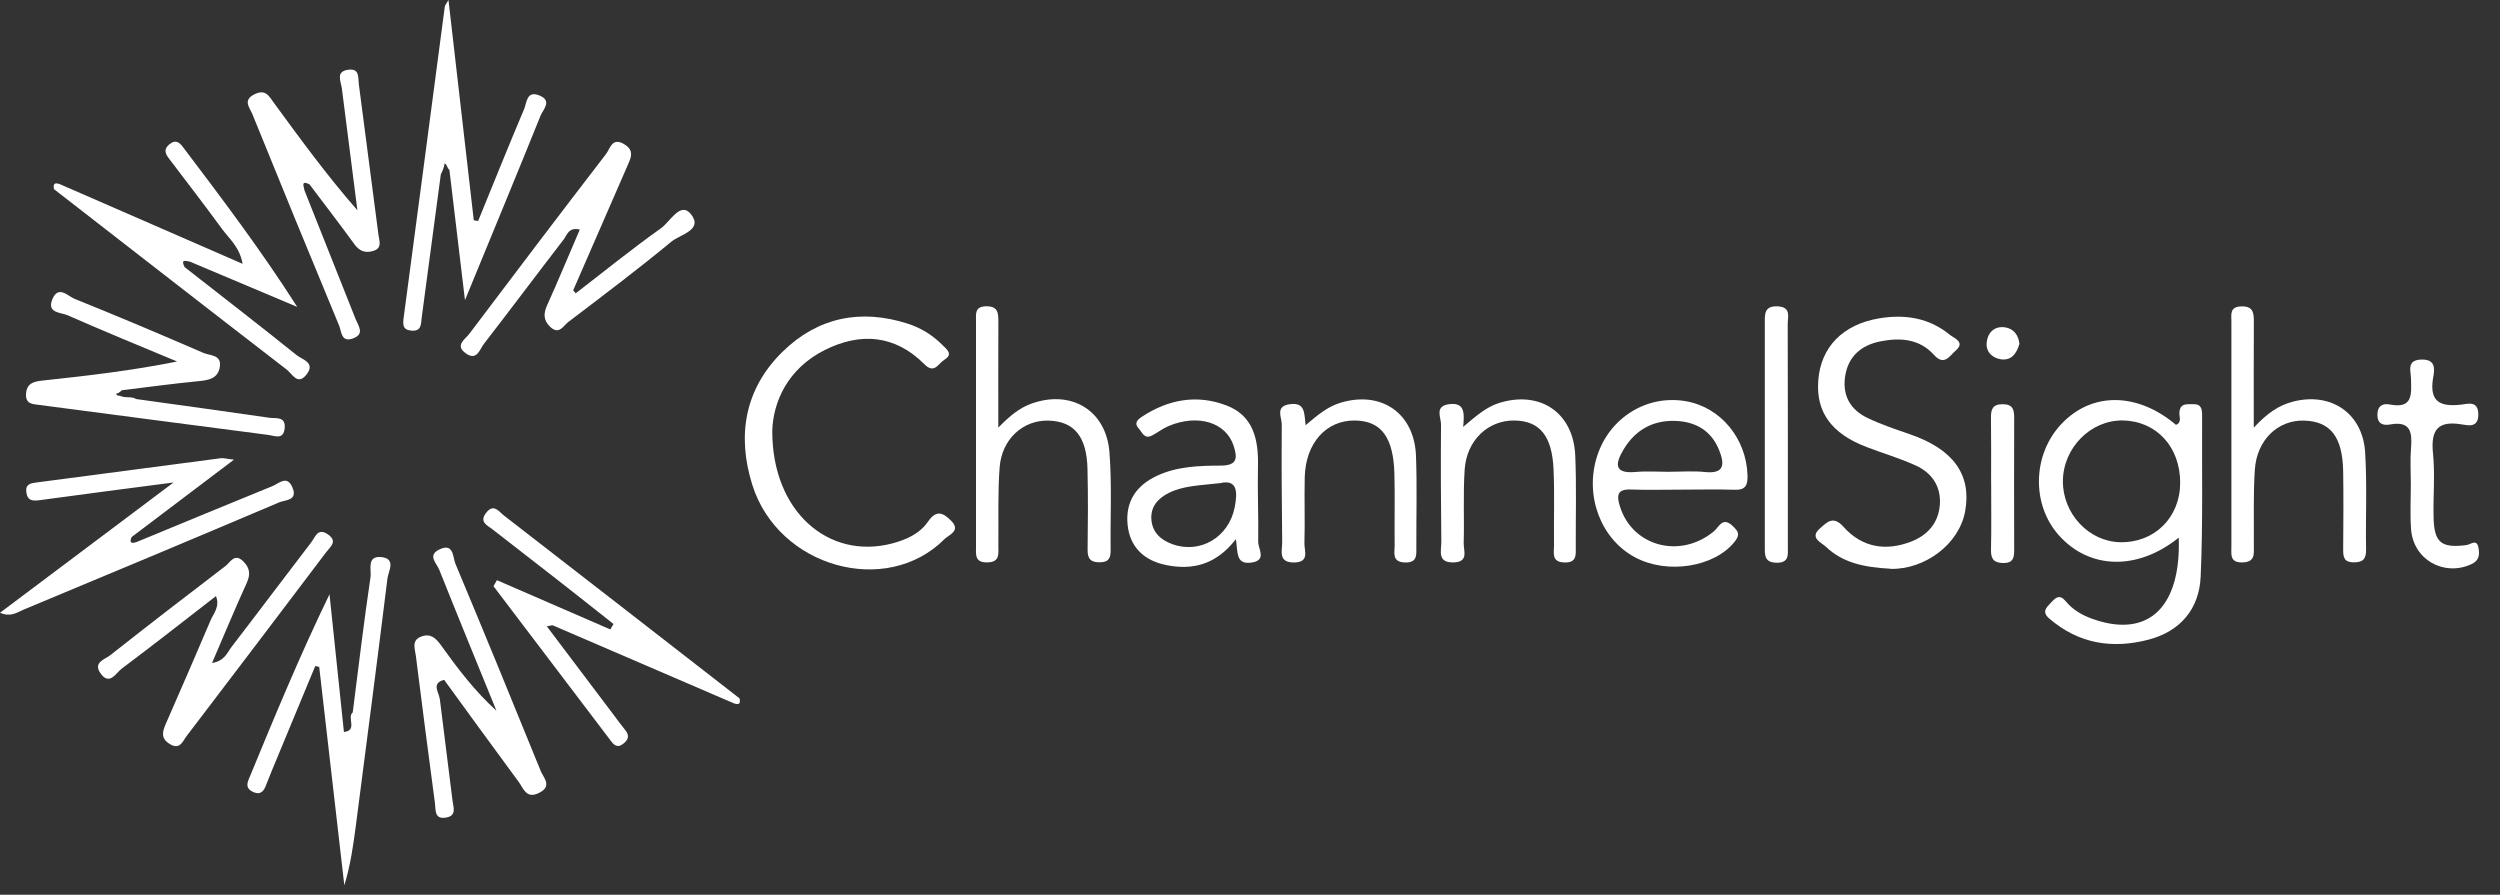<svg width="95" height="34" viewBox="0 0 95 34" fill="none" xmlns="http://www.w3.org/2000/svg">
<rect x="0" y="0" width="95" height="34" fill="#333333" stroke="none"/>
<path d="M71.829 21.611C70.822 21.558 70.018 21.381 69.385 20.778C69.209 20.609 68.742 20.441 69.163 20.075C69.42 19.853 69.656 19.573 70.055 20.021C70.759 20.811 71.675 20.959 72.65 20.57C73.262 20.325 73.663 19.86 73.714 19.182C73.766 18.491 73.415 17.974 72.815 17.697C72.208 17.416 71.559 17.229 70.934 16.989C69.59 16.476 68.999 15.654 69.095 14.448C69.192 13.19 70.025 12.327 71.416 12.096C72.385 11.935 73.308 12.076 74.093 12.722C74.255 12.855 74.7 12.997 74.308 13.33C74.091 13.514 73.885 13.924 73.494 13.488C72.942 12.872 72.204 12.823 71.46 12.971C70.746 13.113 70.235 13.52 70.115 14.299C70.003 15.04 70.323 15.576 70.967 15.883C71.489 16.132 72.041 16.317 72.589 16.506C74.224 17.072 74.922 18.036 74.678 19.416C74.452 20.688 73.135 21.648 71.833 21.618L71.829 21.611Z" fill="white"/>
<path d="M29.346 16.377C29.342 19.452 31.491 21.272 33.882 20.656C34.43 20.515 34.945 20.287 35.269 19.815C35.585 19.354 35.848 19.493 36.138 19.783C36.532 20.172 36.057 20.32 35.892 20.485C33.68 22.704 29.573 21.56 28.588 18.425C27.994 16.538 28.305 14.77 29.735 13.368C31.074 12.057 32.703 11.725 34.491 12.298C34.995 12.459 35.434 12.731 35.811 13.109C35.982 13.28 36.236 13.461 35.879 13.675C35.66 13.806 35.509 14.225 35.132 13.845C34.009 12.716 32.692 12.624 31.339 13.302C29.938 14.004 29.377 15.266 29.346 16.375V16.377Z" fill="white"/>
<path d="M27.909 26.736C25.608 25.744 23.308 24.753 21.006 23.763C20.982 23.753 20.947 23.772 20.779 23.8C21.647 24.952 22.479 26.053 23.31 27.154C23.459 27.351 23.602 27.551 23.758 27.742C23.944 27.969 23.865 28.13 23.661 28.279C23.451 28.433 23.324 28.302 23.209 28.148C22.854 27.684 22.5 27.216 22.148 26.75C21.017 25.259 19.884 23.768 18.753 22.276C18.795 22.199 18.839 22.124 18.882 22.047C20.318 22.671 21.756 23.295 23.192 23.918C23.232 23.849 23.273 23.782 23.313 23.712C22.609 23.156 21.907 22.598 21.199 22.046C20.377 21.403 19.549 20.768 18.727 20.124C18.525 19.965 18.194 19.843 18.477 19.482C18.764 19.117 18.961 19.445 19.154 19.593C22.14 21.903 25.119 24.221 28.102 26.538C28.144 26.71 28.105 26.8 27.91 26.733L27.909 26.736Z" fill="white"/>
<path d="M16.75 6.633C16.509 8.443 16.268 10.254 16.025 12.065C15.994 12.305 16.025 12.591 15.646 12.565C15.291 12.541 15.304 12.329 15.343 12.044C15.867 8.116 16.382 4.185 16.902 0.255C16.91 0.2 16.958 0.15 17.042 0C17.369 2.852 17.688 5.612 18.004 8.372C18.059 8.38 18.114 8.389 18.169 8.397C18.75 6.975 19.322 5.55 19.92 4.137C20.019 3.901 20.01 3.429 20.496 3.627C20.999 3.833 20.637 4.159 20.543 4.391C19.633 6.648 18.701 8.895 17.669 11.406C17.45 9.567 17.263 8.009 17.077 6.451C16.985 6.395 17.002 6.254 16.895 6.21C16.873 6.361 16.816 6.5 16.748 6.633H16.75Z" fill="white"/>
<path d="M2.248 6.987C4.532 7.983 6.818 8.979 9.219 10.026C9.107 9.384 8.71 9.073 8.436 8.698C7.781 7.801 7.103 6.923 6.432 6.039C6.288 5.85 6.2 5.684 6.433 5.487C6.671 5.287 6.816 5.406 6.959 5.597C8.443 7.558 9.929 9.519 11.294 11.663C9.938 11.09 8.581 10.518 7.226 9.946C7.064 9.916 6.851 9.831 7.016 10.15C8.438 11.262 9.867 12.367 11.273 13.496C11.485 13.666 12.013 13.783 11.637 14.245C11.305 14.655 11.099 14.202 10.902 14.05C7.945 11.771 5.001 9.477 2.053 7.189C2.013 7.017 2.053 6.925 2.248 6.989V6.987Z" fill="white"/>
<path d="M13.404 27.07C13.623 25.352 13.827 23.633 14.081 21.92C14.119 21.66 13.924 21.113 14.487 21.169C15.066 21.227 14.759 21.705 14.724 21.976C14.338 25.107 13.928 28.233 13.524 31.362C13.424 32.122 13.319 32.882 13.084 33.642C12.766 30.877 12.448 28.109 12.13 25.343C12.08 25.332 12.03 25.321 11.979 25.309C11.429 26.635 10.879 27.961 10.329 29.287C10.247 29.487 10.171 29.689 10.088 29.888C9.989 30.131 9.835 30.208 9.586 30.079C9.373 29.966 9.368 29.815 9.449 29.62C10.421 27.264 11.392 24.911 12.521 22.583C12.703 24.326 12.885 26.07 13.069 27.815C13.603 27.761 13.171 27.262 13.404 27.07V27.07Z" fill="white"/>
<path d="M5.187 20.598C6.911 19.887 8.63 19.172 10.357 18.471C10.599 18.372 10.908 18.04 11.112 18.522C11.328 19.029 10.838 18.992 10.616 19.087C7.381 20.46 4.139 21.816 0.896 23.166C0.653 23.267 0.417 23.463 0 23.285C2.163 21.662 4.27 20.081 6.596 18.334C4.719 18.58 3.126 18.784 1.535 19.003C1.258 19.042 1.044 19.044 1 18.701C0.96 18.389 1.177 18.361 1.401 18.332C3.729 18.027 6.057 17.716 8.385 17.413C8.494 17.398 8.61 17.436 8.891 17.467C7.517 18.507 6.26 19.456 5.002 20.407C4.901 20.638 5.002 20.662 5.189 20.596L5.187 20.598Z" fill="white"/>
<path d="M37.938 16.247C38.388 15.789 38.734 15.51 39.166 15.348C40.674 14.79 42.029 15.569 42.158 17.176C42.256 18.406 42.188 19.65 42.204 20.888C42.208 21.172 42.158 21.358 41.816 21.367C41.469 21.376 41.323 21.258 41.329 20.89C41.343 19.869 41.349 18.846 41.325 17.826C41.298 16.592 40.823 16.015 39.854 15.983C38.885 15.951 38.065 16.68 37.986 17.762C37.912 18.747 37.949 19.742 37.938 20.732C37.934 21.037 38.011 21.361 37.52 21.371C37.029 21.382 37.088 21.064 37.088 20.755C37.088 17.907 37.088 15.058 37.088 12.21C37.088 11.937 37.031 11.648 37.471 11.639C37.934 11.63 37.938 11.905 37.938 12.24C37.932 13.508 37.936 14.774 37.936 16.245L37.938 16.247Z" fill="white"/>
<path d="M85.644 16.251C86.156 15.695 86.604 15.397 87.141 15.26C88.572 14.893 89.778 15.697 89.874 17.176C89.953 18.408 89.889 19.651 89.911 20.889C89.916 21.26 89.775 21.372 89.427 21.369C89.079 21.365 89.039 21.172 89.041 20.891C89.048 19.901 89.056 18.91 89.041 17.919C89.019 16.603 88.559 16.013 87.562 15.983C86.562 15.953 85.758 16.712 85.683 17.856C85.621 18.811 85.654 19.773 85.646 20.732C85.644 21.041 85.707 21.356 85.222 21.371C84.723 21.387 84.793 21.065 84.793 20.762C84.793 17.914 84.793 15.066 84.793 12.219C84.793 11.953 84.721 11.654 85.168 11.643C85.621 11.631 85.648 11.886 85.646 12.232C85.639 13.5 85.643 14.766 85.643 16.253L85.644 16.251Z" fill="white"/>
<path d="M8.208 22.651C7.003 23.583 5.824 24.512 4.624 25.409C4.407 25.57 4.16 26.076 3.816 25.581C3.528 25.167 3.995 25.053 4.195 24.894C5.641 23.752 7.101 22.628 8.564 21.512C8.75 21.372 8.91 21.003 9.241 21.328C9.493 21.576 9.528 21.819 9.375 22.154C8.932 23.126 8.522 24.113 8.057 25.194C8.542 25.117 8.638 24.789 8.807 24.572C9.822 23.255 10.819 21.92 11.832 20.602C11.977 20.411 12.077 20.04 12.457 20.304C12.844 20.572 12.553 20.774 12.399 20.978C10.633 23.312 8.866 25.645 7.09 27.972C6.942 28.165 6.838 28.51 6.453 28.274C6.087 28.051 6.179 27.783 6.31 27.484C6.878 26.182 7.448 24.881 8.002 23.574C8.116 23.304 8.364 23.057 8.208 22.654V22.651Z" fill="white"/>
<path d="M21.877 11.146C22.955 10.317 24.012 9.457 25.119 8.673C25.465 8.427 25.856 7.643 26.252 8.133C26.741 8.742 25.836 8.912 25.511 9.184C24.236 10.24 22.909 11.235 21.592 12.238C21.406 12.38 21.244 12.738 20.912 12.424C20.647 12.173 20.645 11.922 20.792 11.596C21.217 10.654 21.614 9.697 22.032 8.723C21.603 8.622 21.546 8.935 21.417 9.103C20.402 10.42 19.407 11.751 18.389 13.066C18.229 13.272 18.124 13.725 17.706 13.431C17.267 13.122 17.679 12.892 17.833 12.686C19.556 10.399 21.287 8.118 23.032 5.849C23.184 5.649 23.256 5.207 23.71 5.473C24.142 5.725 23.96 6.029 23.826 6.338C23.146 7.903 22.464 9.467 21.781 11.032C21.814 11.072 21.846 11.109 21.879 11.148L21.877 11.146Z" fill="white"/>
<path d="M11.567 7.227C12.216 8.86 12.866 10.491 13.513 12.124C13.62 12.392 13.877 12.701 13.397 12.866C12.961 13.015 12.978 12.592 12.891 12.384C11.779 9.707 10.679 7.021 9.589 4.334C9.488 4.087 9.206 3.804 9.684 3.576C10.102 3.375 10.23 3.667 10.407 3.907C11.418 5.287 12.426 6.671 13.581 7.991C13.384 6.448 13.188 4.905 12.991 3.364C12.954 3.079 12.741 2.712 13.243 2.649C13.678 2.593 13.603 2.962 13.638 3.22C13.888 5.121 14.134 7.019 14.381 8.92C14.412 9.154 14.535 9.426 14.186 9.534C13.894 9.624 13.667 9.553 13.473 9.287C12.912 8.517 12.331 7.763 11.759 7.003C11.422 6.842 11.547 7.081 11.569 7.229L11.567 7.227Z" fill="white"/>
<path d="M16.712 26.554C16.873 27.843 17.034 29.131 17.195 30.418C17.23 30.685 17.364 31.002 16.942 31.069C16.498 31.14 16.563 30.779 16.528 30.52C16.281 28.652 16.033 26.783 15.801 24.912C15.77 24.663 15.627 24.337 15.998 24.193C16.348 24.056 16.555 24.236 16.756 24.517C17.385 25.395 18.038 26.259 18.865 27.009C18.139 25.223 17.405 23.44 16.691 21.648C16.596 21.409 16.228 21.101 16.697 20.879C17.247 20.616 17.203 21.174 17.306 21.422C18.402 24.04 19.479 26.665 20.546 29.294C20.654 29.56 21.006 29.878 20.474 30.135C19.992 30.369 19.891 29.953 19.709 29.71C18.756 28.423 17.819 27.125 16.877 25.833C16.379 25.968 16.679 26.294 16.708 26.554H16.712Z" fill="white"/>
<path d="M5.169 15.163C6.86 15.399 8.552 15.629 10.242 15.876C10.477 15.91 10.86 15.809 10.818 16.268C10.775 16.732 10.435 16.558 10.189 16.526C7.285 16.15 4.382 15.766 1.478 15.386C1.232 15.354 0.976 15.35 0.989 14.987C1.004 14.575 1.265 14.498 1.601 14.463C3.298 14.281 4.992 14.086 6.73 13.738C5.338 13.155 3.94 12.586 2.559 11.976C2.318 11.869 1.767 11.905 1.991 11.367C2.217 10.824 2.585 11.257 2.83 11.354C4.473 12.015 6.106 12.708 7.734 13.412C7.975 13.517 8.42 13.472 8.355 13.929C8.291 14.388 7.929 14.448 7.535 14.485C6.564 14.579 5.597 14.713 4.628 14.83C4.565 14.893 4.497 14.948 4.415 14.961C4.439 15.069 4.542 15.017 4.599 15.056C4.784 15.131 4.994 15.054 5.17 15.161L5.169 15.163Z" fill="white"/>
<path d="M49.615 16.157C50.09 15.751 50.465 15.446 50.947 15.302C52.495 14.839 53.749 15.702 53.808 17.328C53.85 18.472 53.817 19.62 53.821 20.764C53.821 21.078 53.869 21.393 53.383 21.374C52.877 21.356 53.001 20.99 52.997 20.711C52.986 19.814 53.01 18.916 52.988 18.017C52.953 16.616 52.486 15.996 51.5 15.979C50.401 15.961 49.614 16.829 49.58 18.131C49.56 18.966 49.593 19.803 49.568 20.638C49.558 20.919 49.779 21.365 49.183 21.374C48.552 21.384 48.727 20.921 48.723 20.592C48.705 19.105 48.696 17.62 48.707 16.133C48.709 15.856 48.438 15.431 49.027 15.358C49.601 15.287 49.558 15.698 49.614 16.157H49.615Z" fill="white"/>
<path d="M55.601 16.221C56.14 15.762 56.51 15.451 56.992 15.305C58.54 14.837 59.794 15.689 59.86 17.32C59.908 18.464 59.875 19.612 59.879 20.758C59.879 21.067 59.934 21.389 59.445 21.374C58.939 21.359 59.057 20.998 59.053 20.715C59.04 19.754 59.077 18.794 59.035 17.835C58.978 16.556 58.507 15.998 57.56 15.979C56.554 15.96 55.73 16.726 55.657 17.848C55.596 18.773 55.647 19.706 55.62 20.634C55.612 20.921 55.824 21.359 55.234 21.372C54.605 21.385 54.772 20.927 54.77 20.593C54.754 19.106 54.746 17.619 54.759 16.133C54.761 15.855 54.496 15.425 55.083 15.357C55.647 15.294 55.655 15.665 55.601 16.219V16.221Z" fill="white"/>
<path d="M91.61 18.342C91.61 17.91 91.583 17.475 91.618 17.045C91.666 16.445 91.62 15.987 90.831 16.129C90.582 16.174 90.34 16.129 90.342 15.76C90.342 15.412 90.553 15.32 90.816 15.371C91.701 15.543 91.632 14.972 91.618 14.389C91.61 14.095 91.441 13.674 92.02 13.663C92.585 13.652 92.511 14.058 92.458 14.361C92.302 15.283 92.745 15.464 93.521 15.376C93.775 15.348 94.17 15.211 94.176 15.743C94.181 16.271 93.791 16.166 93.534 16.125C92.636 15.979 92.362 16.339 92.454 17.23C92.535 18.026 92.458 18.837 92.475 19.638C92.495 20.616 92.756 20.833 93.716 20.715C93.891 20.694 94.13 20.445 94.189 20.85C94.227 21.114 94.196 21.311 93.903 21.443C92.863 21.917 91.701 21.262 91.62 20.105C91.579 19.52 91.612 18.93 91.612 18.342C91.612 18.342 91.609 18.342 91.607 18.342H91.61Z" fill="white"/>
<path d="M67.063 16.485C67.063 15.092 67.063 13.698 67.063 12.305C67.063 11.953 67.026 11.614 67.558 11.642C68.074 11.67 67.933 12.041 67.933 12.315C67.942 15.133 67.938 17.949 67.938 20.767C67.938 21.075 67.997 21.391 67.508 21.384C67.037 21.376 67.063 21.08 67.063 20.758C67.065 19.333 67.063 17.91 67.063 16.485Z" fill="white"/>
<path d="M75.662 18.305C75.662 17.498 75.669 16.693 75.657 15.886C75.651 15.558 75.715 15.36 76.102 15.36C76.495 15.36 76.541 15.577 76.539 15.894C76.534 17.568 76.534 19.242 76.539 20.916C76.539 21.199 76.491 21.393 76.147 21.395C75.807 21.395 75.651 21.279 75.658 20.908C75.677 20.041 75.664 19.172 75.664 18.304L75.662 18.305Z" fill="white"/>
<path d="M76.738 13.068C76.626 13.45 76.421 13.716 76.02 13.651C75.691 13.596 75.454 13.355 75.495 13.005C75.537 12.628 75.798 12.381 76.192 12.439C76.522 12.488 76.704 12.737 76.738 13.068V13.068Z" fill="white"/>
<path d="M78.333 16.111C79.486 14.889 81.214 14.899 82.688 16.145C82.918 16.05 82.808 15.84 82.817 15.687C82.839 15.299 83.11 15.369 83.348 15.359C83.652 15.348 83.681 15.554 83.68 15.788C83.669 17.831 83.715 19.878 83.625 21.917C83.57 23.142 82.85 23.99 81.651 24.305C80.274 24.666 78.991 24.469 77.873 23.505C77.584 23.258 77.749 23.098 77.928 22.909C78.11 22.716 78.259 22.557 78.504 22.855C78.761 23.167 79.112 23.372 79.489 23.509C81.536 24.251 82.803 23.184 82.797 20.675L82.792 20.43C81.22 21.695 79.396 21.639 78.237 20.342C77.191 19.17 77.233 17.276 78.333 16.111ZM80.675 15.978C79.45 15.954 78.397 17.016 78.39 18.283C78.384 19.519 79.37 20.576 80.558 20.604C81.861 20.635 82.839 19.675 82.847 18.358C82.854 16.991 81.953 16.004 80.675 15.978Z" fill="white"/>
<path d="M60.69 17.334C61.159 15.874 62.572 14.993 64.052 15.244C65.381 15.469 66.359 16.655 66.405 18.054C66.418 18.443 66.33 18.626 65.913 18.611C65.242 18.589 64.57 18.606 63.899 18.606H63.897C63.257 18.606 62.615 18.625 61.975 18.601C61.472 18.582 61.422 18.801 61.551 19.224C62.014 20.756 63.831 21.255 65.12 20.197C65.324 20.031 65.453 19.614 65.843 19.988C66.054 20.192 66.136 20.306 65.92 20.581C65.157 21.547 63.36 21.843 62.121 21.173C60.821 20.471 60.21 18.83 60.69 17.334ZM63.684 15.995C62.825 15.958 62.148 16.328 61.699 17.075C61.388 17.592 61.3 18.012 62.153 17.935C62.576 17.897 63.003 17.929 63.43 17.929L63.428 17.927C63.884 17.927 64.345 17.89 64.796 17.937C65.555 18.015 65.529 17.615 65.327 17.106C65.031 16.364 64.437 16.027 63.684 15.995Z" fill="white"/>
<path d="M43.39 15.838C44.4 15.171 45.497 14.976 46.623 15.414C47.632 15.807 47.825 16.708 47.803 17.708C47.781 18.669 47.827 19.629 47.812 20.59C47.809 20.863 48.156 21.297 47.547 21.379C46.961 21.457 47.04 21.004 46.965 20.489V20.487C46.205 21.47 45.308 21.67 44.324 21.474C43.504 21.311 42.93 20.815 42.847 19.924C42.766 19.051 43.184 18.446 43.962 18.081C44.734 17.72 45.567 17.697 46.387 17.693C46.999 17.69 47.037 17.427 46.88 16.946C46.594 16.053 45.53 15.718 44.401 16.191C44.179 16.285 43.982 16.446 43.765 16.555C43.484 16.697 43.401 16.422 43.268 16.279C43.085 16.081 43.225 15.947 43.39 15.838ZM46.915 19.294C47.038 18.683 47.014 18.208 46.371 18.358C45.584 18.449 44.966 18.453 44.403 18.737C43.989 18.949 43.71 19.267 43.754 19.76C43.798 20.245 44.122 20.524 44.554 20.68C45.606 21.058 46.687 20.417 46.915 19.294Z" fill="white"/>
</svg>
